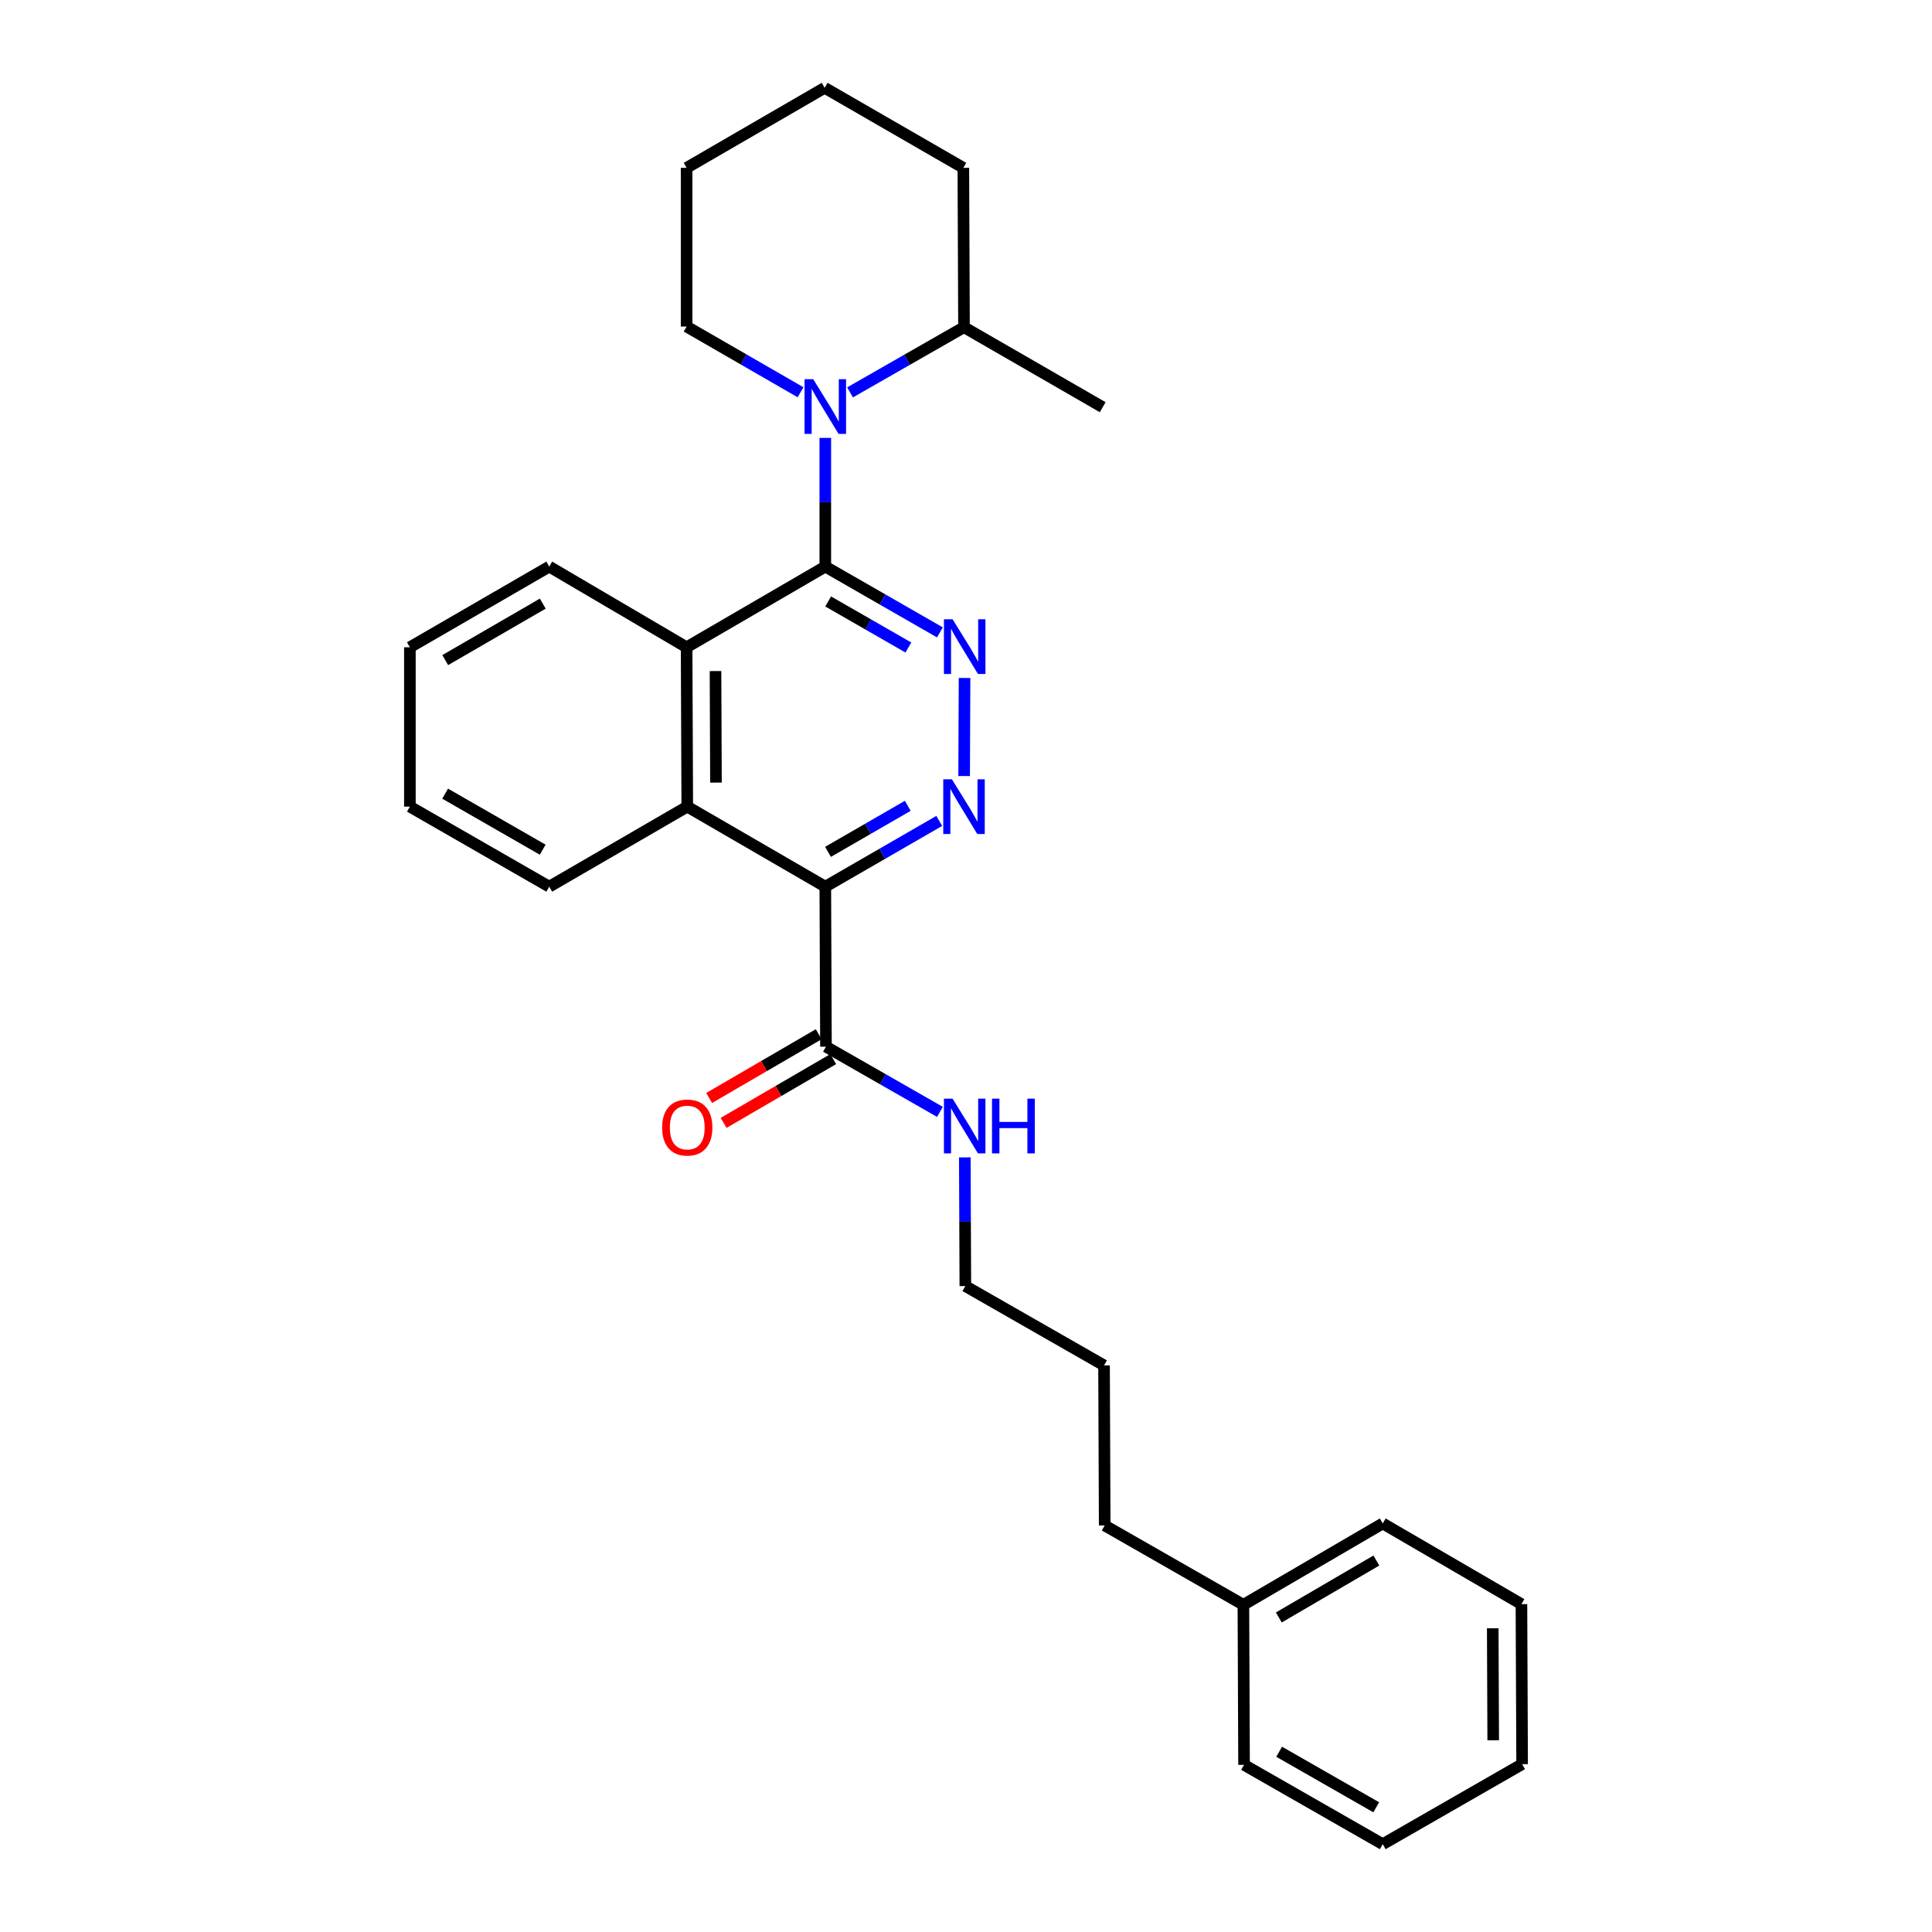 <?xml version='1.0' encoding='iso-8859-1'?>
<svg version='1.1' baseProfile='full'
              xmlns='http://www.w3.org/2000/svg'
                      xmlns:rdkit='http://www.rdkit.org/xml'
                      xmlns:xlink='http://www.w3.org/1999/xlink'
                  xml:space='preserve'
width='1000px' height='1000px' viewBox='0 0 1000 1000'>
<!-- END OF HEADER -->
<rect style='opacity:1.0;fill:#FFFFFF;stroke:none' width='1000' height='1000' x='0' y='0'> </rect>
<path class='bond-1' d='M 427.176,293.271 L 427.176,259.964' style='fill:none;fill-rule:evenodd;stroke:#000000;stroke-width:6px;stroke-linecap:butt;stroke-linejoin:miter;stroke-opacity:1' />
<path class='bond-1' d='M 427.176,259.964 L 427.176,226.656' style='fill:none;fill-rule:evenodd;stroke:#0000FF;stroke-width:6px;stroke-linecap:butt;stroke-linejoin:miter;stroke-opacity:1' />
<path class='bond-2' d='M 427.176,293.271 L 456.838,310.3' style='fill:none;fill-rule:evenodd;stroke:#000000;stroke-width:6px;stroke-linecap:butt;stroke-linejoin:miter;stroke-opacity:1' />
<path class='bond-2' d='M 456.838,310.3 L 486.501,327.33' style='fill:none;fill-rule:evenodd;stroke:#0000FF;stroke-width:6px;stroke-linecap:butt;stroke-linejoin:miter;stroke-opacity:1' />
<path class='bond-2' d='M 428.652,311.308 L 449.416,323.229' style='fill:none;fill-rule:evenodd;stroke:#000000;stroke-width:6px;stroke-linecap:butt;stroke-linejoin:miter;stroke-opacity:1' />
<path class='bond-2' d='M 449.416,323.229 L 470.18,335.15' style='fill:none;fill-rule:evenodd;stroke:#0000FF;stroke-width:6px;stroke-linecap:butt;stroke-linejoin:miter;stroke-opacity:1' />
<path class='bond-4' d='M 427.176,293.271 L 355.387,335.029' style='fill:none;fill-rule:evenodd;stroke:#000000;stroke-width:6px;stroke-linecap:butt;stroke-linejoin:miter;stroke-opacity:1' />
<path class='bond-0' d='M 427.176,458.937 L 456.664,441.921' style='fill:none;fill-rule:evenodd;stroke:#000000;stroke-width:6px;stroke-linecap:butt;stroke-linejoin:miter;stroke-opacity:1' />
<path class='bond-0' d='M 456.664,441.921 L 486.153,424.904' style='fill:none;fill-rule:evenodd;stroke:#0000FF;stroke-width:6px;stroke-linecap:butt;stroke-linejoin:miter;stroke-opacity:1' />
<path class='bond-0' d='M 428.571,440.92 L 449.213,429.009' style='fill:none;fill-rule:evenodd;stroke:#000000;stroke-width:6px;stroke-linecap:butt;stroke-linejoin:miter;stroke-opacity:1' />
<path class='bond-0' d='M 449.213,429.009 L 469.855,417.097' style='fill:none;fill-rule:evenodd;stroke:#0000FF;stroke-width:6px;stroke-linecap:butt;stroke-linejoin:miter;stroke-opacity:1' />
<path class='bond-6' d='M 427.176,458.937 L 427.515,541.758' style='fill:none;fill-rule:evenodd;stroke:#000000;stroke-width:6px;stroke-linecap:butt;stroke-linejoin:miter;stroke-opacity:1' />
<path class='bond-28' d='M 427.176,458.937 L 355.726,417.51' style='fill:none;fill-rule:evenodd;stroke:#000000;stroke-width:6px;stroke-linecap:butt;stroke-linejoin:miter;stroke-opacity:1' />
<path class='bond-7' d='M 439.983,203.1 L 469.474,186.231' style='fill:none;fill-rule:evenodd;stroke:#0000FF;stroke-width:6px;stroke-linecap:butt;stroke-linejoin:miter;stroke-opacity:1' />
<path class='bond-7' d='M 469.474,186.231 L 498.965,169.363' style='fill:none;fill-rule:evenodd;stroke:#000000;stroke-width:6px;stroke-linecap:butt;stroke-linejoin:miter;stroke-opacity:1' />
<path class='bond-10' d='M 414.364,203.037 L 384.875,186.03' style='fill:none;fill-rule:evenodd;stroke:#0000FF;stroke-width:6px;stroke-linecap:butt;stroke-linejoin:miter;stroke-opacity:1' />
<path class='bond-10' d='M 384.875,186.03 L 355.387,169.023' style='fill:none;fill-rule:evenodd;stroke:#000000;stroke-width:6px;stroke-linecap:butt;stroke-linejoin:miter;stroke-opacity:1' />
<path class='bond-3' d='M 499.251,350.92 L 499.033,401.686' style='fill:none;fill-rule:evenodd;stroke:#0000FF;stroke-width:6px;stroke-linecap:butt;stroke-linejoin:miter;stroke-opacity:1' />
<path class='bond-5' d='M 355.387,335.029 L 355.726,417.51' style='fill:none;fill-rule:evenodd;stroke:#000000;stroke-width:6px;stroke-linecap:butt;stroke-linejoin:miter;stroke-opacity:1' />
<path class='bond-5' d='M 370.345,347.34 L 370.583,405.077' style='fill:none;fill-rule:evenodd;stroke:#000000;stroke-width:6px;stroke-linecap:butt;stroke-linejoin:miter;stroke-opacity:1' />
<path class='bond-12' d='M 355.387,335.029 L 284.293,293.271' style='fill:none;fill-rule:evenodd;stroke:#000000;stroke-width:6px;stroke-linecap:butt;stroke-linejoin:miter;stroke-opacity:1' />
<path class='bond-11' d='M 355.726,417.51 L 284.293,458.937' style='fill:none;fill-rule:evenodd;stroke:#000000;stroke-width:6px;stroke-linecap:butt;stroke-linejoin:miter;stroke-opacity:1' />
<path class='bond-8' d='M 423.767,535.315 L 395.41,551.813' style='fill:none;fill-rule:evenodd;stroke:#000000;stroke-width:6px;stroke-linecap:butt;stroke-linejoin:miter;stroke-opacity:1' />
<path class='bond-8' d='M 395.41,551.813 L 367.054,568.311' style='fill:none;fill-rule:evenodd;stroke:#FF0000;stroke-width:6px;stroke-linecap:butt;stroke-linejoin:miter;stroke-opacity:1' />
<path class='bond-8' d='M 431.264,548.201 L 402.907,564.699' style='fill:none;fill-rule:evenodd;stroke:#000000;stroke-width:6px;stroke-linecap:butt;stroke-linejoin:miter;stroke-opacity:1' />
<path class='bond-8' d='M 402.907,564.699 L 374.551,581.196' style='fill:none;fill-rule:evenodd;stroke:#FF0000;stroke-width:6px;stroke-linecap:butt;stroke-linejoin:miter;stroke-opacity:1' />
<path class='bond-9' d='M 427.515,541.758 L 457.014,558.631' style='fill:none;fill-rule:evenodd;stroke:#000000;stroke-width:6px;stroke-linecap:butt;stroke-linejoin:miter;stroke-opacity:1' />
<path class='bond-9' d='M 457.014,558.631 L 486.513,575.503' style='fill:none;fill-rule:evenodd;stroke:#0000FF;stroke-width:6px;stroke-linecap:butt;stroke-linejoin:miter;stroke-opacity:1' />
<path class='bond-14' d='M 498.965,169.363 L 570.754,210.765' style='fill:none;fill-rule:evenodd;stroke:#000000;stroke-width:6px;stroke-linecap:butt;stroke-linejoin:miter;stroke-opacity:1' />
<path class='bond-16' d='M 498.965,169.363 L 498.625,86.873' style='fill:none;fill-rule:evenodd;stroke:#000000;stroke-width:6px;stroke-linecap:butt;stroke-linejoin:miter;stroke-opacity:1' />
<path class='bond-15' d='M 499.387,599.06 L 499.524,632.363' style='fill:none;fill-rule:evenodd;stroke:#0000FF;stroke-width:6px;stroke-linecap:butt;stroke-linejoin:miter;stroke-opacity:1' />
<path class='bond-15' d='M 499.524,632.363 L 499.66,665.666' style='fill:none;fill-rule:evenodd;stroke:#000000;stroke-width:6px;stroke-linecap:butt;stroke-linejoin:miter;stroke-opacity:1' />
<path class='bond-21' d='M 355.387,169.023 L 355.387,86.873' style='fill:none;fill-rule:evenodd;stroke:#000000;stroke-width:6px;stroke-linecap:butt;stroke-linejoin:miter;stroke-opacity:1' />
<path class='bond-30' d='M 284.293,458.937 L 212.156,417.51' style='fill:none;fill-rule:evenodd;stroke:#000000;stroke-width:6px;stroke-linecap:butt;stroke-linejoin:miter;stroke-opacity:1' />
<path class='bond-30' d='M 280.897,439.796 L 230.401,410.797' style='fill:none;fill-rule:evenodd;stroke:#000000;stroke-width:6px;stroke-linecap:butt;stroke-linejoin:miter;stroke-opacity:1' />
<path class='bond-22' d='M 284.293,293.271 L 212.156,335.029' style='fill:none;fill-rule:evenodd;stroke:#000000;stroke-width:6px;stroke-linecap:butt;stroke-linejoin:miter;stroke-opacity:1' />
<path class='bond-22' d='M 280.941,312.437 L 230.445,341.667' style='fill:none;fill-rule:evenodd;stroke:#000000;stroke-width:6px;stroke-linecap:butt;stroke-linejoin:miter;stroke-opacity:1' />
<path class='bond-13' d='M 643.578,830.637 L 571.789,789.575' style='fill:none;fill-rule:evenodd;stroke:#000000;stroke-width:6px;stroke-linecap:butt;stroke-linejoin:miter;stroke-opacity:1' />
<path class='bond-18' d='M 643.578,830.637 L 715.707,788.539' style='fill:none;fill-rule:evenodd;stroke:#000000;stroke-width:6px;stroke-linecap:butt;stroke-linejoin:miter;stroke-opacity:1' />
<path class='bond-18' d='M 661.912,837.198 L 712.402,807.729' style='fill:none;fill-rule:evenodd;stroke:#000000;stroke-width:6px;stroke-linecap:butt;stroke-linejoin:miter;stroke-opacity:1' />
<path class='bond-19' d='M 643.578,830.637 L 643.918,913.483' style='fill:none;fill-rule:evenodd;stroke:#000000;stroke-width:6px;stroke-linecap:butt;stroke-linejoin:miter;stroke-opacity:1' />
<path class='bond-20' d='M 499.66,665.666 L 571.45,706.729' style='fill:none;fill-rule:evenodd;stroke:#000000;stroke-width:6px;stroke-linecap:butt;stroke-linejoin:miter;stroke-opacity:1' />
<path class='bond-29' d='M 498.625,86.873 L 426.836,45.455' style='fill:none;fill-rule:evenodd;stroke:#000000;stroke-width:6px;stroke-linecap:butt;stroke-linejoin:miter;stroke-opacity:1' />
<path class='bond-17' d='M 571.789,789.575 L 571.45,706.729' style='fill:none;fill-rule:evenodd;stroke:#000000;stroke-width:6px;stroke-linecap:butt;stroke-linejoin:miter;stroke-opacity:1' />
<path class='bond-26' d='M 715.707,788.539 L 787.496,830.298' style='fill:none;fill-rule:evenodd;stroke:#000000;stroke-width:6px;stroke-linecap:butt;stroke-linejoin:miter;stroke-opacity:1' />
<path class='bond-25' d='M 643.918,913.483 L 715.707,954.545' style='fill:none;fill-rule:evenodd;stroke:#000000;stroke-width:6px;stroke-linecap:butt;stroke-linejoin:miter;stroke-opacity:1' />
<path class='bond-25' d='M 662.088,906.702 L 712.34,935.446' style='fill:none;fill-rule:evenodd;stroke:#000000;stroke-width:6px;stroke-linecap:butt;stroke-linejoin:miter;stroke-opacity:1' />
<path class='bond-24' d='M 355.387,86.873 L 426.836,45.455' style='fill:none;fill-rule:evenodd;stroke:#000000;stroke-width:6px;stroke-linecap:butt;stroke-linejoin:miter;stroke-opacity:1' />
<path class='bond-23' d='M 212.156,335.029 L 212.156,417.51' style='fill:none;fill-rule:evenodd;stroke:#000000;stroke-width:6px;stroke-linecap:butt;stroke-linejoin:miter;stroke-opacity:1' />
<path class='bond-27' d='M 715.707,954.545 L 787.844,913.127' style='fill:none;fill-rule:evenodd;stroke:#000000;stroke-width:6px;stroke-linecap:butt;stroke-linejoin:miter;stroke-opacity:1' />
<path class='bond-31' d='M 787.496,830.298 L 787.844,913.127' style='fill:none;fill-rule:evenodd;stroke:#000000;stroke-width:6px;stroke-linecap:butt;stroke-linejoin:miter;stroke-opacity:1' />
<path class='bond-31' d='M 772.64,842.785 L 772.884,900.765' style='fill:none;fill-rule:evenodd;stroke:#000000;stroke-width:6px;stroke-linecap:butt;stroke-linejoin:miter;stroke-opacity:1' />
<path  class='atom-2' d='M 420.916 196.265
L 430.196 211.265
Q 431.116 212.745, 432.596 215.425
Q 434.076 218.105, 434.156 218.265
L 434.156 196.265
L 437.916 196.265
L 437.916 224.585
L 434.036 224.585
L 424.076 208.185
Q 422.916 206.265, 421.676 204.065
Q 420.476 201.865, 420.116 201.185
L 420.116 224.585
L 416.436 224.585
L 416.436 196.265
L 420.916 196.265
' fill='#0000FF'/>
<path  class='atom-3' d='M 493.061 320.53
L 502.341 335.53
Q 503.261 337.01, 504.741 339.69
Q 506.221 342.37, 506.301 342.53
L 506.301 320.53
L 510.061 320.53
L 510.061 348.85
L 506.181 348.85
L 496.221 332.45
Q 495.061 330.53, 493.821 328.33
Q 492.621 326.13, 492.261 325.45
L 492.261 348.85
L 488.581 348.85
L 488.581 320.53
L 493.061 320.53
' fill='#0000FF'/>
<path  class='atom-4' d='M 492.705 403.35
L 501.985 418.35
Q 502.905 419.83, 504.385 422.51
Q 505.865 425.19, 505.945 425.35
L 505.945 403.35
L 509.705 403.35
L 509.705 431.67
L 505.825 431.67
L 495.865 415.27
Q 494.705 413.35, 493.465 411.15
Q 492.265 408.95, 491.905 408.27
L 491.905 431.67
L 488.225 431.67
L 488.225 403.35
L 492.705 403.35
' fill='#0000FF'/>
<path  class='atom-9' d='M 342.726 583.605
Q 342.726 576.805, 346.086 573.005
Q 349.446 569.205, 355.726 569.205
Q 362.006 569.205, 365.366 573.005
Q 368.726 576.805, 368.726 583.605
Q 368.726 590.485, 365.326 594.405
Q 361.926 598.285, 355.726 598.285
Q 349.486 598.285, 346.086 594.405
Q 342.726 590.525, 342.726 583.605
M 355.726 595.085
Q 360.046 595.085, 362.366 592.205
Q 364.726 589.285, 364.726 583.605
Q 364.726 578.045, 362.366 575.245
Q 360.046 572.405, 355.726 572.405
Q 351.406 572.405, 349.046 575.205
Q 346.726 578.005, 346.726 583.605
Q 346.726 589.325, 349.046 592.205
Q 351.406 595.085, 355.726 595.085
' fill='#FF0000'/>
<path  class='atom-10' d='M 493.061 568.669
L 502.341 583.669
Q 503.261 585.149, 504.741 587.829
Q 506.221 590.509, 506.301 590.669
L 506.301 568.669
L 510.061 568.669
L 510.061 596.989
L 506.181 596.989
L 496.221 580.589
Q 495.061 578.669, 493.821 576.469
Q 492.621 574.269, 492.261 573.589
L 492.261 596.989
L 488.581 596.989
L 488.581 568.669
L 493.061 568.669
' fill='#0000FF'/>
<path  class='atom-10' d='M 513.461 568.669
L 517.301 568.669
L 517.301 580.709
L 531.781 580.709
L 531.781 568.669
L 535.621 568.669
L 535.621 596.989
L 531.781 596.989
L 531.781 583.909
L 517.301 583.909
L 517.301 596.989
L 513.461 596.989
L 513.461 568.669
' fill='#0000FF'/>
</svg>
